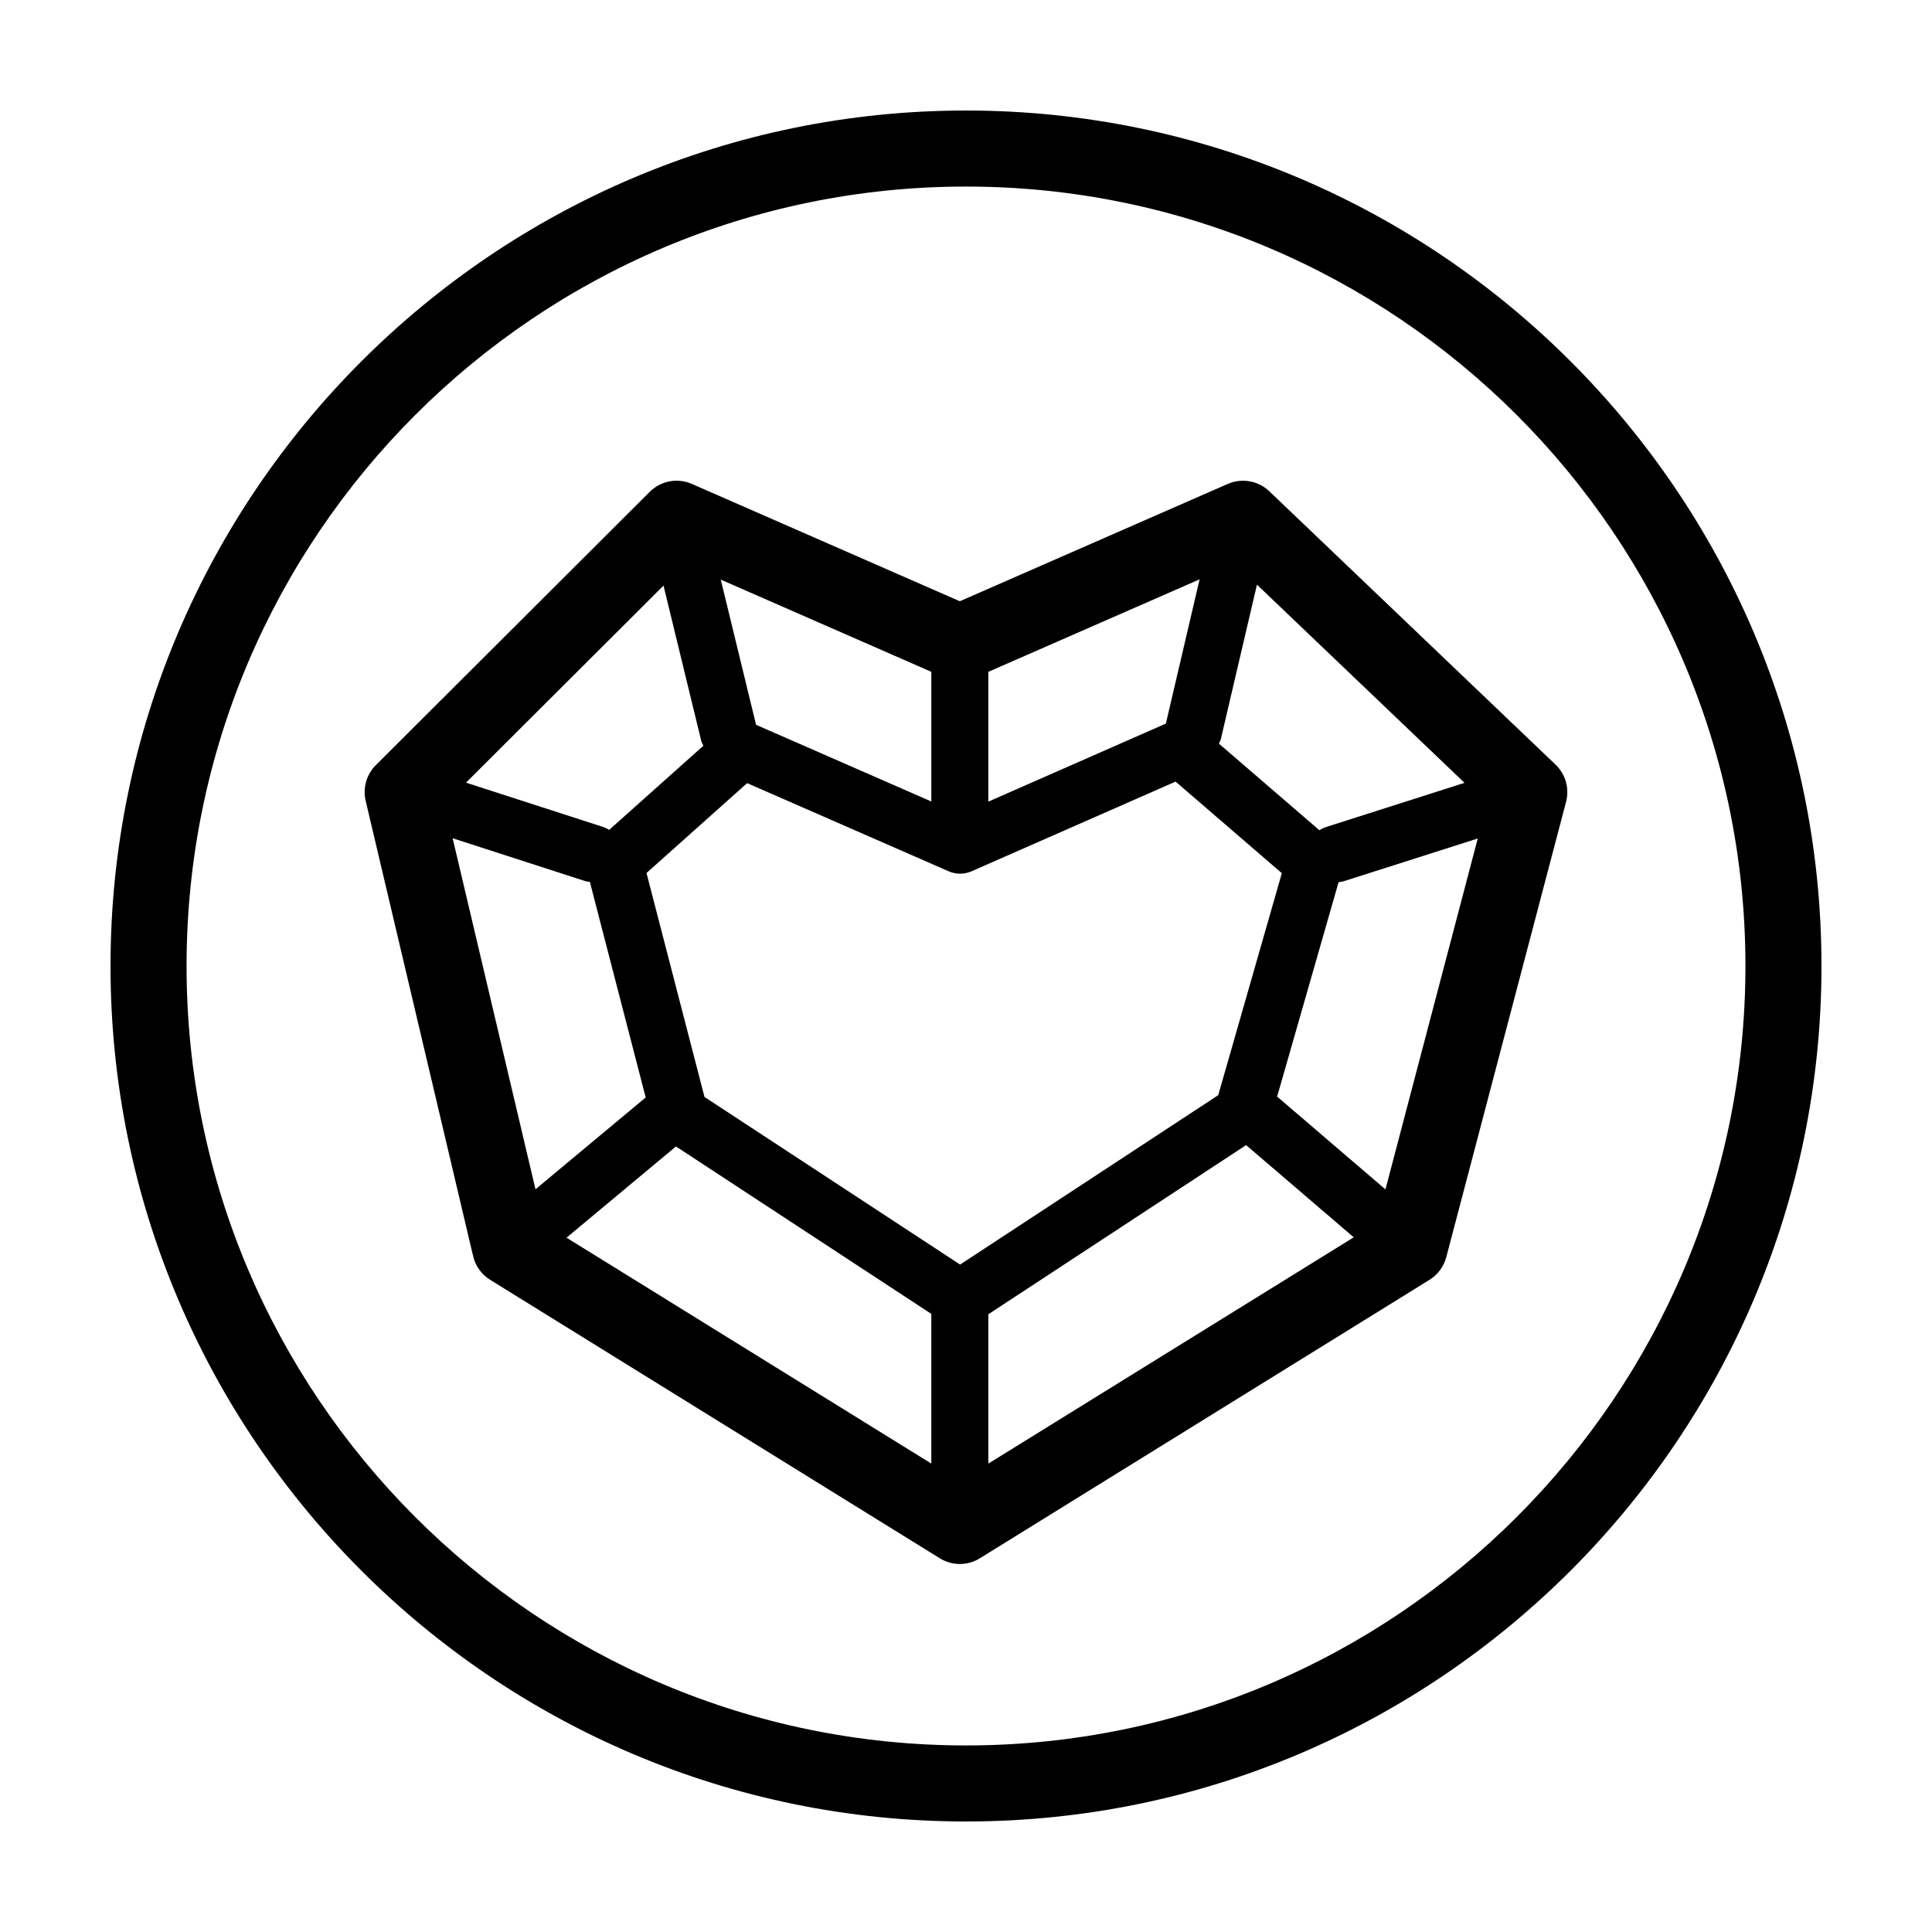 <?xml version="1.0" encoding="UTF-8"?>
<!-- The Best Svg Icon site in the world: iconSvg.co, Visit us! https://iconsvg.co -->
<svg fill="#000000" width="800px" height="800px" version="1.1" viewBox="144 144 512 512" xmlns="http://www.w3.org/2000/svg">
 <g>
  <path d="m273.9 483.17 119.16 73.793c1.621 1.008 3.465 1.512 5.305 1.512 1.84 0 3.68-0.504 5.305-1.512l119.16-73.793c2.195-1.359 3.785-3.508 4.445-6l31.754-120.69c0.934-3.547-0.137-7.32-2.793-9.848l-75.859-72.445c-2.934-2.812-7.285-3.562-11-1.945l-71.016 31.094-71.008-31.094c-3.812-1.672-8.23-0.832-11.164 2.098l-72.598 72.441c-2.473 2.469-3.488 6.047-2.684 9.445l28.484 120.69c0.613 2.602 2.238 4.848 4.508 6.254zm45.938-183.98 9.98 41.07c0.121 0.5 0.383 0.918 0.59 1.367l-24.973 22.297c-0.508-0.312-1.043-0.59-1.637-0.781l-36.301-11.734zm212.28 52.273-36.742 11.719c-0.629 0.203-1.195 0.5-1.727 0.836l-26.633-22.957c0.188-0.418 0.43-0.805 0.539-1.266l9.551-40.859zm-208.98 96.359 67.688 44.387c0 0.059-0.02 0.117-0.02 0.176v39.477l-96.672-59.863zm82.777 44.477 68.32-44.836 28.52 24.441-96.832 59.965v-39.477c0-0.035-0.008-0.062-0.008-0.094zm60.93-58.066-68.406 44.891-67.742-44.422-15.367-59.348 26.672-23.816 53.41 23.363c1.945 0.852 4.137 0.848 6.07-0.004l54.066-23.766 28.152 24.27zm-13.875-98.473-47.047 20.68v-34.398l55.984-24.516zm-62.16 20.641-46.445-20.32-9.352-38.477 55.797 24.434zm-91.652 21.121c0.387 0.125 0.777 0.125 1.164 0.188l14.801 57.164c-0.07 0.055-0.152 0.09-0.223 0.145l-28.988 24.156-21.957-93.031zm212 81.68-28.648-24.547c-0.02-0.016-0.039-0.023-0.059-0.039l16.293-56.844c0.406-0.059 0.816-0.059 1.219-0.191l35.66-11.371z"/>
  <path d="m400 626.71c125.01 0 226.71-101.7 226.71-226.71-0.004-125.01-101.71-226.71-226.71-226.71-125.01 0-226.71 101.7-226.71 226.71 0 125.01 101.7 226.71 226.71 226.71zm0-433.27c113.89 0 206.56 92.664 206.56 206.56-0.004 113.89-92.668 206.56-206.56 206.56-113.9 0-206.56-92.664-206.56-206.56 0-113.9 92.664-206.56 206.56-206.56z"/>
 </g>
</svg>
